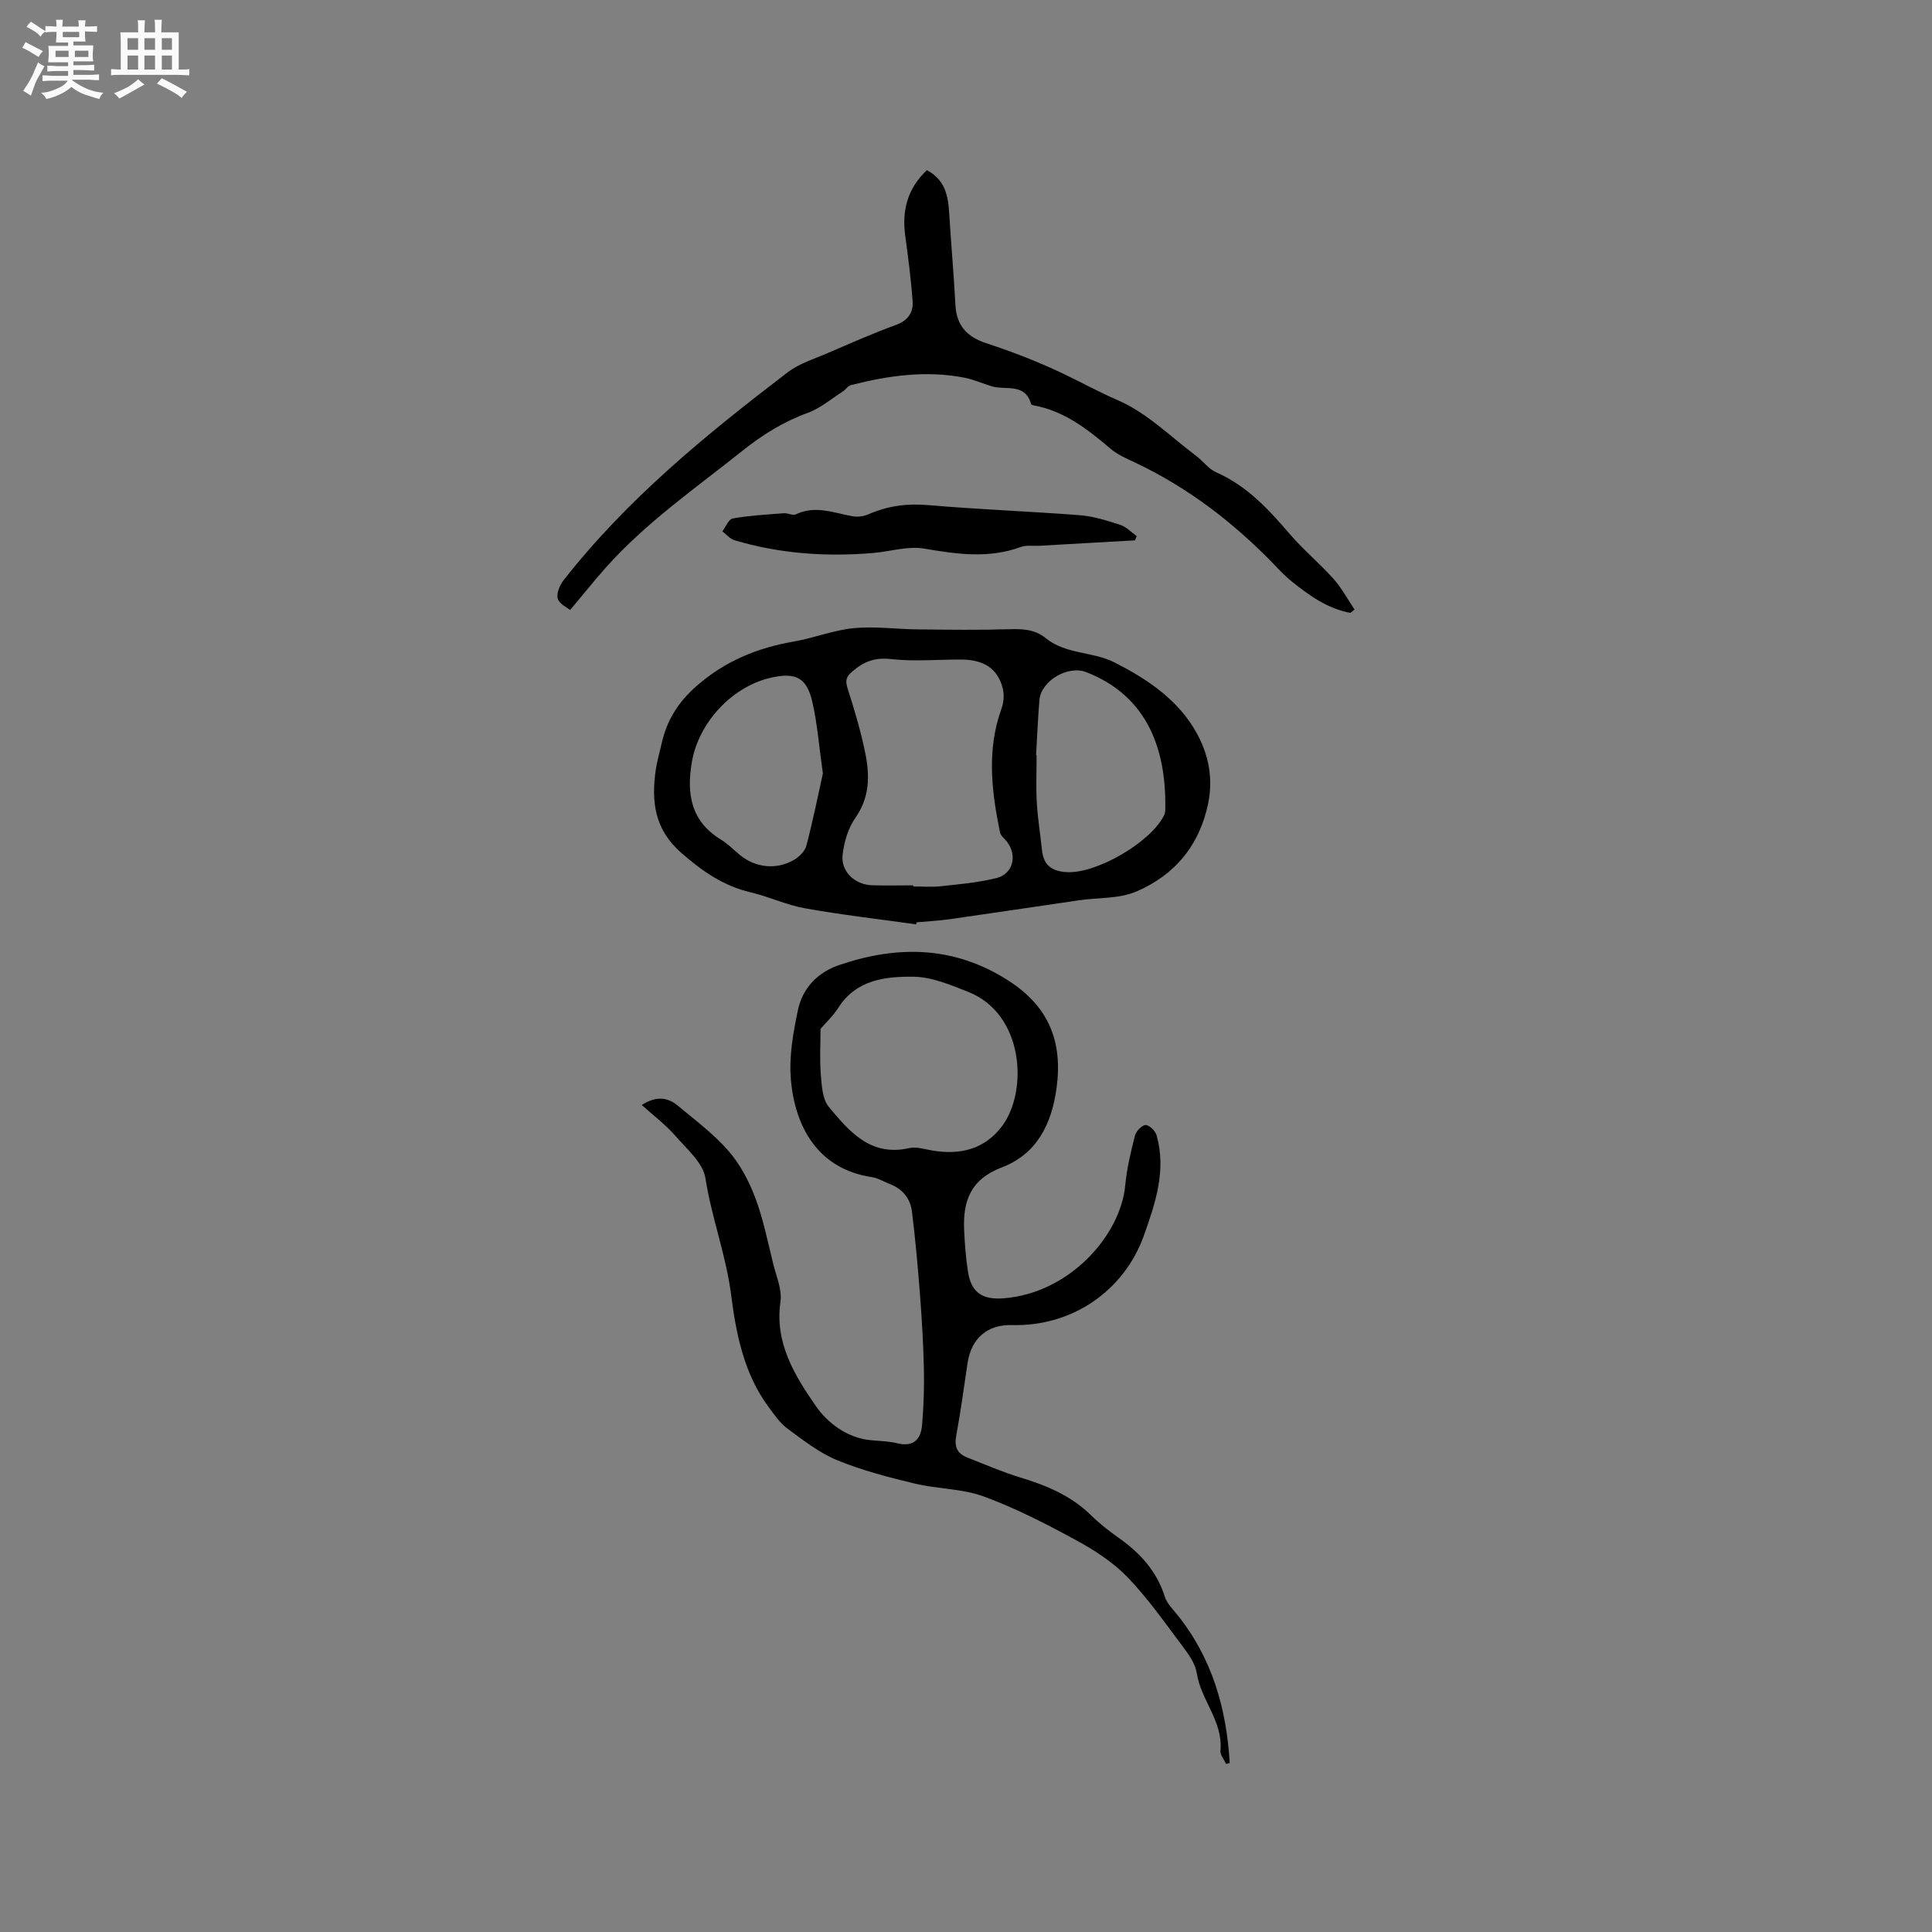 <svg enable-background="new 0 0 400 400" viewBox="0 0 400 400" xmlns="http://www.w3.org/2000/svg"><rect x="0" y="0" width="400" height="400" fill="#808080" stroke="none"/><path d="m6.8 9.5c.6.3 1.3.7 2.1 1.1-.4.4-.7.8-.9 1.2-.7-.4-1.3-.8-1.8-1.1s-1.1-.6-1.6-.8c.2-.4.5-.8.7-1.2.4.2.8.5 1.5.8zm.9 6.9c-.3.6-.5 1.1-.7 1.7s-.4 1.1-.6 1.7c-.6-.4-1.1-.7-1.6-1 .7-1 1.2-1.8 1.5-2.4.3-.5.6-1.1.8-1.7.3-.6.5-1.2.8-1.8.3.3.8.6 1.3.8-.7 1.3-1.2 2.2-1.5 2.7zm.1-11c.4.3 1 .7 1.7 1.1-.5.2-.8.6-1.1 1.1-.5-.6-1-1-1.4-1.2s-.9-.6-1.5-.8c.2-.4.5-.7.9-1.1.5.3.9.6 1.4.9zm10.5 13.1c1 .4 2 .6 3.1.7-.4.4-.7.8-.8 1.3-.9-.2-1.9-.6-3-.9-1-.4-2-.9-2.8-1.6-.5.4-1.1.9-1.9 1.3s-1.9.9-3.3 1.2c-.1-.3-.5-.8-1.1-1.3 1 0 2.1-.3 3.2-.8 1.2-.5 1.9-1 2.3-1.7h-3.2c-.4 0-1 0-2 .1v-1.2c1 0 1.7.1 2 .1h3.3v-1h-2.3c-.2 0-.9 0-2 .1v-1.2c1.2 0 1.9.1 2 .1h2.3v-.8h-4.1c0-.7.1-1.2.1-1.6 0-.5 0-1.1-.1-1.8h4.1v-.7h-2.5c0-.6.1-1.1.1-1.6v-.6h-.5c-.4 0-1 0-1.8.1v-1.3c1.2 0 1.9.1 2.1.1h.2c0-.3 0-.8-.1-1.4h1.4c0 .6-.1 1-.1 1.4h3.4c0-.4 0-.8-.1-1.3h1.5c0 .4-.1.9-.1 1.3.7 0 1.5 0 2.5-.1v1.2c-1 0-1.8-.1-2.5-.1v.6c0 .3 0 .8.1 1.5h-2.5v.8h4.1c0 .7-.1 1.3-.1 1.8s0 1 .1 1.5h-4.1v.8h1.4c.8 0 1.8 0 2.9-.1v1.2c-1 0-1.9-.1-2.8-.1h-1.5v1h3.2c.3 0 1 0 2.1-.1v1.2c-1.1 0-1.8-.1-2.1-.1h-3.4l-.1.1c1.4 1 2.4 1.5 3.4 1.9zm-4.1-6.7v-1.3h-2.7v1.3zm2.2-4.1v-1.1h-3.4v1.1zm1.9 4.1v-1.3h-2.8v1.3z" fill="#fafafb"/><path d="m37 6.7v2.3 5.4c1 0 1.8 0 2.2-.1v1.3c-.6 0-1.5-.1-2.5-.1h-11.9c-.7 0-1.3 0-1.8.1v-1.3c.5 0 1.1.1 2 .1v-5.2c0-1 0-1.8-.1-2.5h3.7c0-1.3 0-2.1-.1-2.5h1.5c0 .4-.1 1.3-.1 2.5h2.2c0-1.2 0-2.1-.1-2.6h1.5c0 .4-.1 1.3-.1 2.6zm-12.3 13.7c-.3-.4-.7-.8-1.1-1.1 1.1-.4 2.1-.9 2.9-1.3.8-.5 1.5-1 2.1-1.6.4.4.9.8 1.3 1.1-2.5 1.4-4.2 2.4-5.2 2.9zm3.9-10.1v-2.4h-2.2v2.4zm0 4.1v-2.9h-2.2v2.9zm3.5-4.1v-2.4h-2.2v2.4zm0 4.1v-2.9h-2.2v2.9zm.4 2.9 1-1.1c.6.3 1.4.7 2.5 1.3s2 1.1 2.7 1.5c-.4.4-.8.8-1.1 1.3-.8-.8-2.5-1.7-5.1-3zm3.1-7v-2.4h-2.1v2.4zm0 4.1v-2.9h-2.1v2.9z" fill="#fafafb"/><g fill="#000001"><path d="m253.85 365.22c-.41-.92-1.26-1.89-1.17-2.77.58-6.04-4.05-10.44-4.9-16.05-.3-1.96-1.67-3.87-2.92-5.53-3.69-4.91-7.23-10-11.48-14.39-3.03-3.12-6.9-5.6-10.77-7.7-6.13-3.33-12.4-6.56-18.93-8.95-4.48-1.64-9.57-1.54-14.28-2.67-5.43-1.3-10.9-2.72-16.05-4.83-3.7-1.52-7.01-4.12-10.29-6.53-1.57-1.16-2.76-2.91-3.95-4.52-5.08-6.86-6.71-15.12-7.73-23.14-1.05-8.27-4.05-15.99-5.32-24.18-.5-3.22-3.9-6.11-6.3-8.87-1.97-2.26-4.43-4.09-6.89-6.31 3.03-1.95 5.4-1.59 7.51.17 3.58 2.99 7.39 5.82 10.42 9.31 2.42 2.77 4.26 6.26 5.57 9.73 1.67 4.43 2.59 9.16 3.74 13.78.64 2.56 1.84 5.27 1.48 7.73-1.25 8.58 3.01 15.39 7.37 21.67 2.38 3.42 6.47 6.61 11.48 7.02 1.79.15 3.63.21 5.36.63 3.33.81 4.85-.83 5.1-3.76.33-3.87.47-7.78.38-11.66-.11-5.18-.42-10.35-.82-15.51-.43-5.67-.95-11.35-1.64-16.99-.32-2.66-1.86-4.69-4.48-5.71-1.28-.5-2.51-1.28-3.84-1.48-11.38-1.71-15.87-10.68-16.74-19.96-.45-4.83.44-9.9 1.46-14.71.95-4.44 4.04-7.7 8.45-9.21 12.22-4.19 24-4 35.26 3.29 8.19 5.3 11.09 12.51 9.84 22-1 7.59-4.11 13.83-11.36 16.58-6.54 2.48-8.09 7.07-7.79 13.12.14 2.85.35 5.72.8 8.54.69 4.27 2.98 5.77 7.33 5.44 13.72-1.04 24.27-13.07 25.22-23.4.32-3.46 1.15-6.9 2.01-10.28.23-.91 1.43-2.17 2.21-2.19.76-.02 2.01 1.22 2.27 2.12 2.05 7.25-.24 14.04-2.63 20.75-4.13 11.57-14.99 18.88-27.29 18.54-5.1-.14-8.44 2.72-9.22 7.87-.76 5.03-1.42 10.07-2.35 15.07-.42 2.28.22 3.67 2.29 4.48 3.64 1.42 7.23 3 10.96 4.13 5.44 1.65 10.53 3.76 14.67 7.83 1.73 1.7 3.67 3.23 5.66 4.63 4.44 3.12 7.92 6.88 9.6 12.2.42 1.34 1.56 2.49 2.48 3.63 7.31 9.01 10.3 19.51 10.97 30.82-.22.06-.48.14-.75.22zm-83.97-152.19c0 3.26-.2 6.41.07 9.53.19 2.26.33 5.02 1.64 6.6 4.24 5.1 8.66 10.36 16.66 8.54 1.46-.33 3.14.22 4.7.49 5.75.98 10.83-.17 14.48-4.99 5.46-7.23 4.64-23.28-7.03-27.87-3.62-1.42-7.47-3.06-11.24-3.11-5.84-.07-11.88.6-15.6 6.43-1.1 1.72-2.63 3.15-3.68 4.38z"/><path d="m189.7 191.38c-7.68-1.08-15.39-1.96-23.01-3.32-3.83-.68-7.46-2.42-11.26-3.31-5.64-1.32-10-4.35-14.34-8.14-5.62-4.9-6.26-10.68-5.32-17.23.26-1.78.78-3.51 1.17-5.27 1.07-4.86 3.36-8.65 7.3-12.1 5.95-5.21 12.61-7.88 20.17-9.2 4.16-.73 8.2-2.36 12.38-2.76 4.37-.42 8.84.22 13.26.26 6.34.07 12.68.15 19.01-.04 2.74-.08 5.21.03 7.44 1.85 4.15 3.38 9.79 2.76 14.21 5.01 6.25 3.17 12.29 7.09 16.19 13.2 3.03 4.75 4.4 10.09 3.28 15.8-1.73 8.76-6.91 15.05-14.94 18.46-3.55 1.51-7.86 1.23-11.81 1.8-8.9 1.29-17.8 2.64-26.71 3.91-2.31.33-4.64.44-6.96.66-.02.13-.04.28-.06.42zm-.63-8.08v.23c1.91 0 3.83.17 5.71-.04 3.87-.43 7.78-.76 11.54-1.7 3.41-.85 4.33-4.64 2.2-7.47-.5-.67-1.33-1.26-1.48-1.99-1.76-8.56-2.78-17.11.32-25.64.46-1.28.58-2.9.24-4.21-1.06-4.06-3.88-5.91-8.61-5.93-4.86-.02-9.77.45-14.56-.1-3.33-.38-5.62.55-7.97 2.57-1.24 1.06-1.5 1.84-.99 3.45 1.44 4.52 2.81 9.09 3.73 13.74.88 4.49.84 8.9-2.07 13.06-1.53 2.18-2.4 5.1-2.68 7.78-.36 3.43 2.57 6.11 6.06 6.23 2.85.1 5.71.02 8.56.02zm25.44-26.92h.11c0 3.29-.15 6.58.04 9.85s.74 6.52 1.07 9.78c.32 3.21 2.16 4.42 5.25 4.56 6.11.27 17.22-6.14 20.02-11.75.18-.36.25-.81.26-1.22.23-11.99-3.37-23.38-16.36-28.44-3.77-1.47-9.36 1.75-9.7 5.79-.32 3.8-.47 7.62-.69 11.43zm-44.14 3.77c-.83-5.84-1.16-10.51-2.23-15.01-1.15-4.82-3.4-5.9-8.17-4.91-8.24 1.71-15.33 9.25-16.74 17.61-1.11 6.56-.17 12.22 6.05 16 1.43.87 2.63 2.13 3.94 3.2 3.2 2.62 7.6 3.11 11.2.97 1.07-.64 2.25-1.8 2.54-2.94 1.37-5.25 2.45-10.6 3.41-14.92z"/><path d="m279.58 126.89c-4.71-.87-8.48-3.58-12.11-6.48-1.32-1.05-2.5-2.3-3.67-3.52-8.39-8.7-17.84-15.94-28.81-21.13-1.72-.81-3.55-1.59-4.98-2.79-4.77-4.04-9.61-7.88-15.99-9.04-.2-.04-.51-.15-.54-.28-1.26-4.43-5.21-2.82-8.08-3.65-1.9-.55-3.73-1.41-5.65-1.79-7.97-1.57-15.81-.46-23.56 1.52-.65.17-1.12.95-1.73 1.35-2.4 1.53-4.65 3.47-7.27 4.42-4.96 1.8-9.27 4.48-13.37 7.75-9.77 7.8-20.11 14.93-28.47 24.35-2.34 2.64-4.54 5.4-7.31 8.7-.56-.47-2.19-1.2-2.55-2.33-.33-1.05.37-2.77 1.15-3.78 13.17-16.86 29.61-30.25 46.47-43.13 2.38-1.82 5.45-2.74 8.26-3.96 4.67-2.01 9.32-4.08 14.09-5.81 2.53-.92 3.66-2.58 3.49-4.96-.34-4.52-.92-9.03-1.53-13.52-.72-5.27.49-9.82 4.48-13.58 3.76 1.97 4.4 5.3 4.62 8.91.39 6.33.95 12.65 1.29 18.98.23 4.28 2.34 6.61 6.42 7.95 5.41 1.77 10.76 3.85 15.9 6.3 3.8 1.81 7.45 3.83 11.34 5.51 5.95 2.56 10.87 7.52 16.19 11.51 1.44 1.08 2.58 2.72 4.16 3.41 6.33 2.78 10.8 7.62 15.17 12.72 2.82 3.29 6.21 6.09 9.1 9.33 1.7 1.9 2.92 4.22 4.36 6.35-.3.23-.58.46-.87.69z"/><path d="m235.01 111.87c-6.62.38-13.24.75-19.86 1.13-1.27.07-2.65-.18-3.79.24-6.67 2.45-13.25 1.5-20.03.34-3.4-.58-7.1.63-10.67.92-9.69.81-19.27.13-28.62-2.66-.93-.28-1.66-1.21-2.48-1.84.71-.93 1.3-2.52 2.15-2.66 3.48-.61 7.04-.81 10.58-1.08.83-.06 1.85.54 2.49.23 4.03-1.94 7.85-.29 11.76.4 1.06.19 2.34 0 3.33-.44 3.97-1.73 7.97-2.25 12.33-1.87 10.44.9 20.93 1.28 31.39 2.09 2.81.22 5.6 1.11 8.3 1.98 1.27.41 2.31 1.53 3.45 2.33-.13.3-.23.59-.33.89z"/></g></svg>